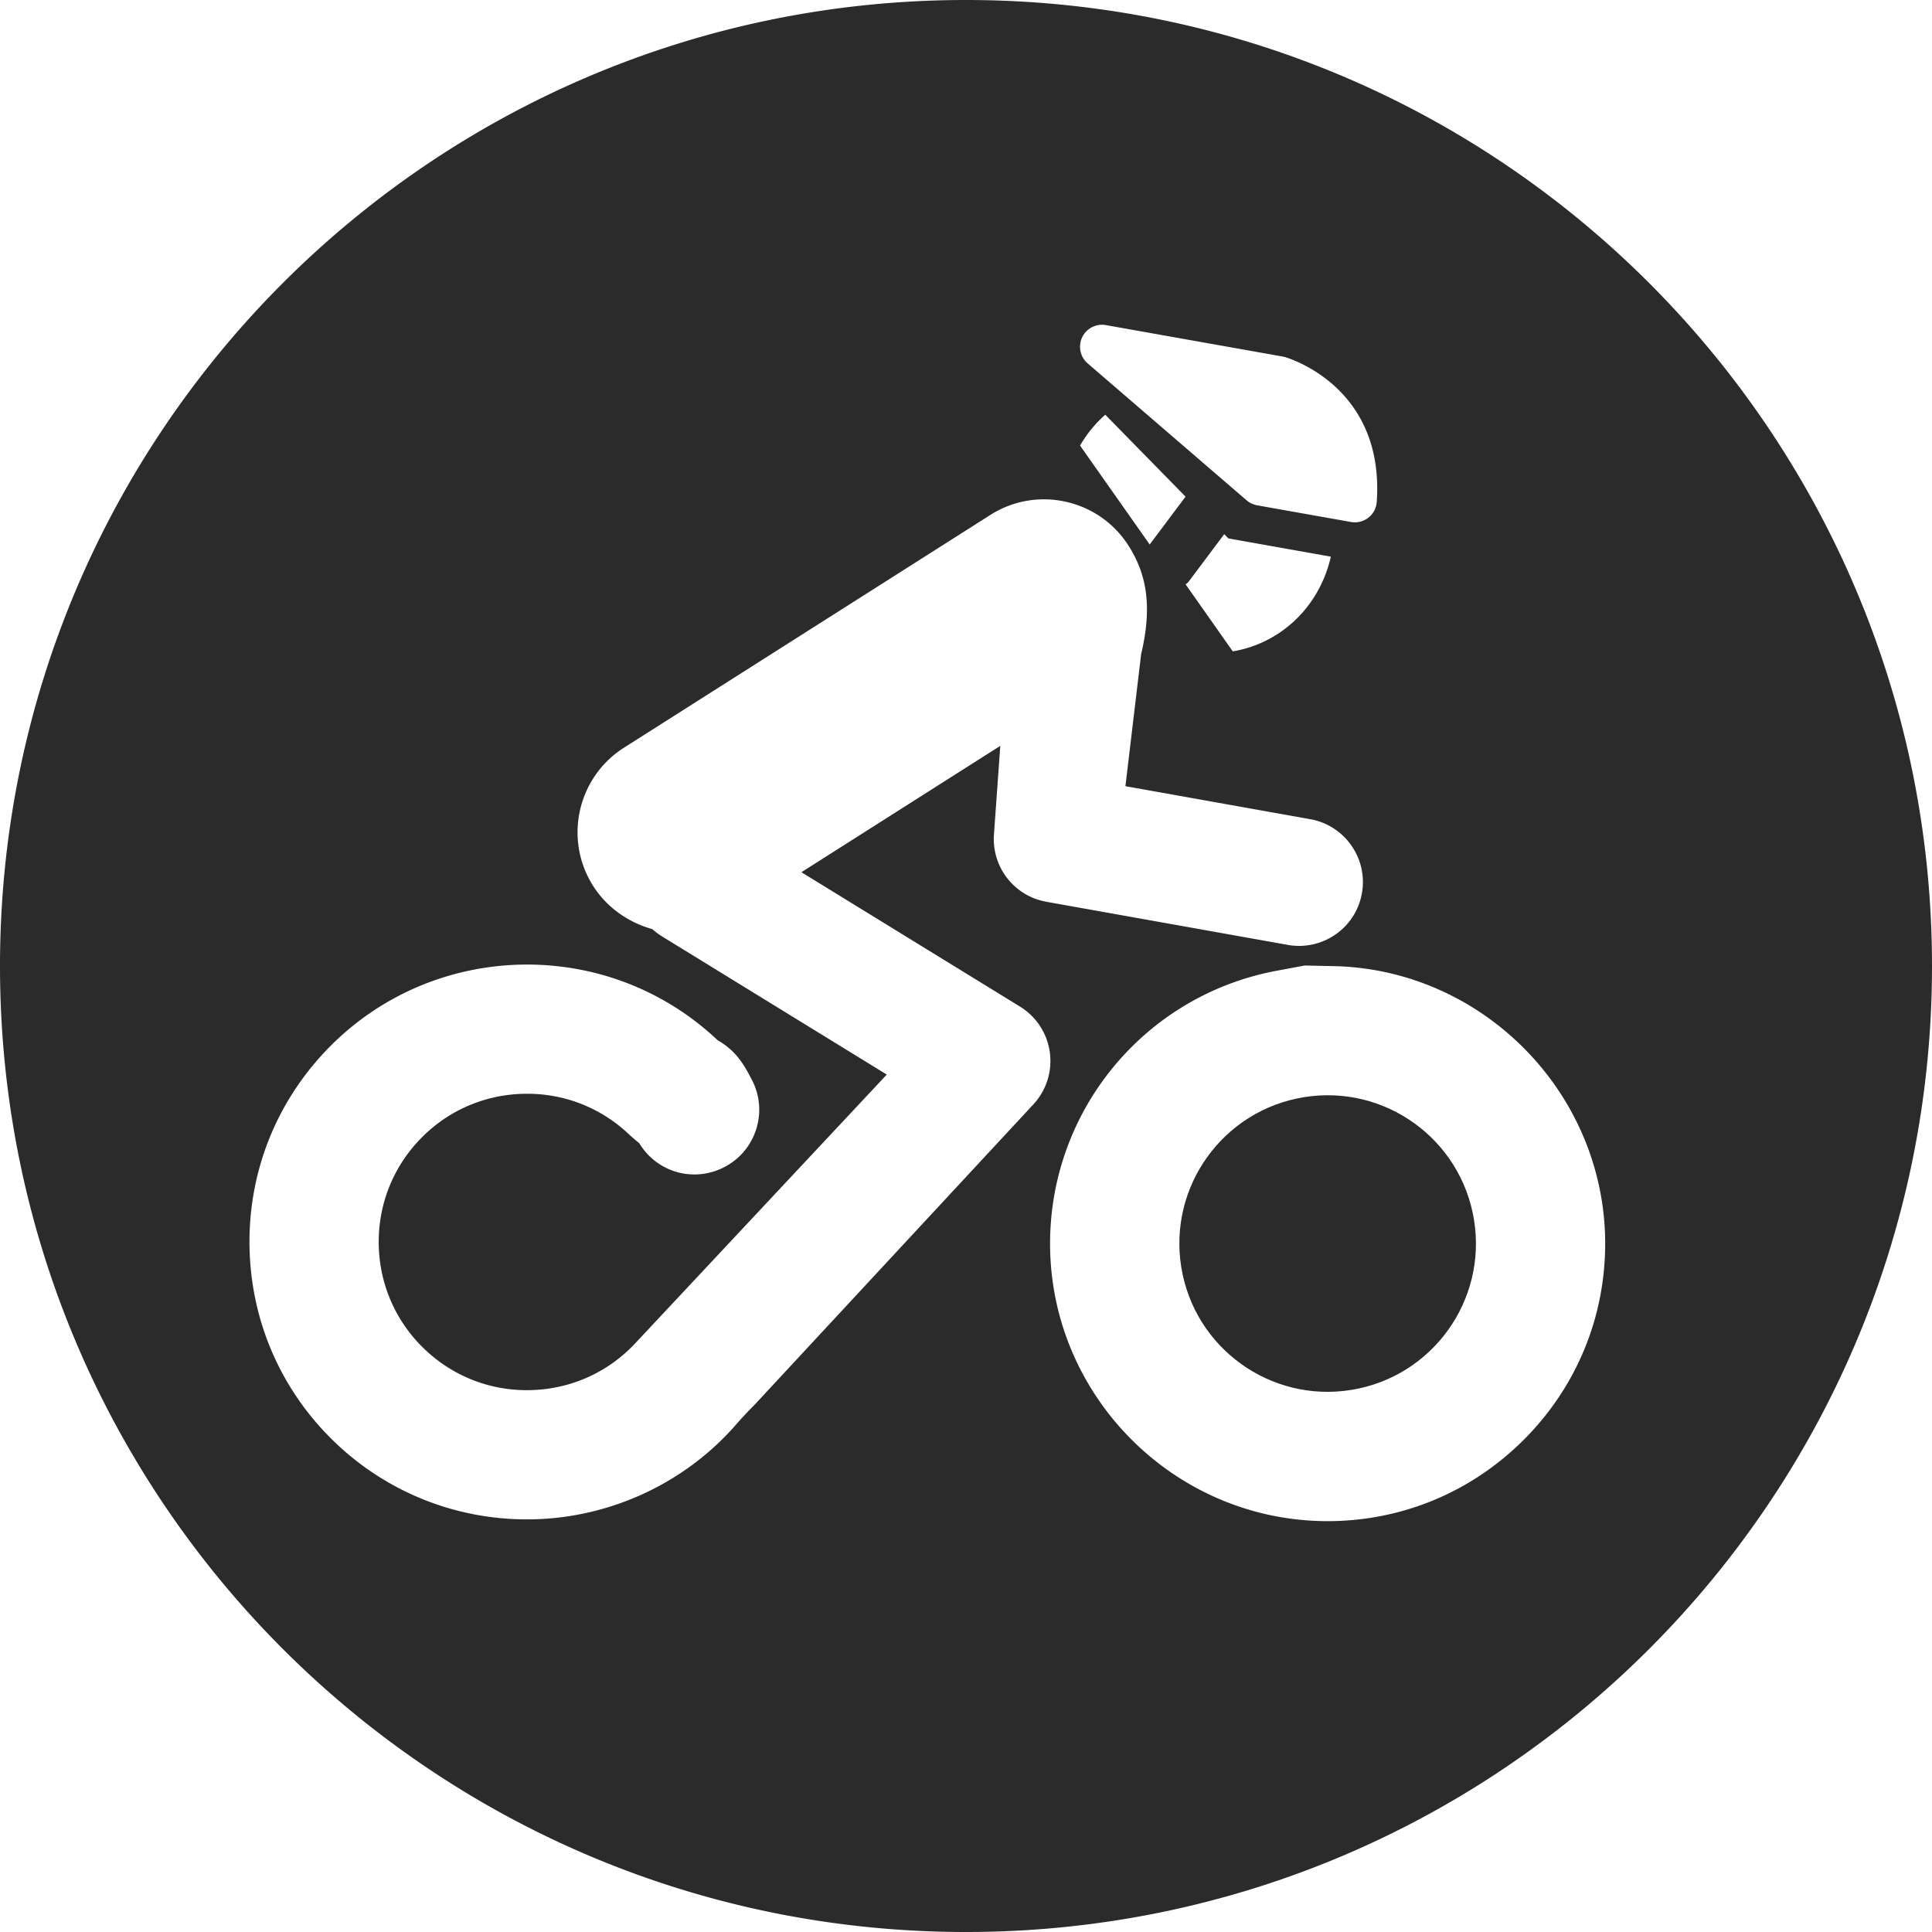 <svg xmlns="http://www.w3.org/2000/svg" viewBox="0 0 989 989">
  <defs>
    <style>
      .cls-1{fill:#2b2b2b}
    </style>
  </defs>
  <g>
    <circle cx="679.61" cy="636.61" r="75.9" class="cls-1" transform="rotate(-9.22 679.399 636.462)"/>
    <path d="M494.5 0C221.39 0 0 221.4 0 494.5S221.39 989 494.5 989 989 767.6 989 494.5 767.6 0 494.5 0Zm58.55 175.53c1.09-6.12 6.93-10.2 13.05-9.11l90.55 16.1c.48.08.94.2 1.4.34 6.45 2.02 50.61 17.98 46.71 74.12-.46 6.64-6.63 11.4-13.19 10.23l-48.05-8.54c-1.99-.35-3.84-1.24-5.37-2.55l-81.36-70.09a11.23 11.23 0 0 1-3.73-10.49Zm128.22 109.41c-5.87 25.92-25.93 44.46-50.21 48.5l-24.18-34.36c.66-.37 1.26-.88 1.74-1.53l18.07-24.11 2.13 2.18 52.45 9.33ZM565.8 212.3l41.09 41.93-18.36 24.5-35.46-50.39c-.06-.09-.13-.16-.19-.25 3.45-5.99 7.84-11.3 12.92-15.8ZM387.03 718.32c-.26.28-.52.55-.78.81-3.56 3.58-6.61 6.84-9.31 9.94-1.11 1.28-2.24 2.53-3.36 3.73-26.72 28.59-64.57 44.98-103.84 44.98-36.17 0-70.61-13.57-96.98-38.22-27.72-25.92-43.69-61.08-44.97-99.01-1.28-37.93 12.29-74.09 38.21-101.81 27.93-29.88 65.84-44.98 103.84-44.98 34.75 0 69.59 12.64 96.92 38.17l.57.54.67.4c9.33 5.54 13.14 12.78 16.83 19.78 4.12 7.82 4.95 16.78 2.33 25.22s-8.37 15.36-16.19 19.48c-15.24 8.03-33.8 3.2-43.16-11.23l-.63-.97-.9-.73a88.48 88.48 0 0 1-4.68-4.1c-14.79-13.83-34.1-21.07-54.39-20.38-20.28.68-39.07 9.2-52.89 23.99-13.85 14.81-21.09 34.13-20.41 54.39.68 20.26 9.22 39.05 24.03 52.89 14.79 13.83 34.1 21.07 54.39 20.38 20.28-.68 39.07-9.2 52.89-23.99l128.73-137.52-115.02-70.71c-1.33-.82-2.64-1.76-3.87-2.79l-1.16-.97-.73-.21c-12-3.52-22.53-11.05-29.32-21.55-15.44-23.89-8.41-55.86 15.55-71.09l187.58-119.17c23.85-15.15 55.58-8.08 70.74 15.78 8.86 13.95 12.47 30.22 6.44 55.44l-8.05 67.64 94.63 16.9c17.74 3.17 29.6 20.18 26.43 37.92-1.84 10.28-8.26 18.85-17.63 23.52a32.587 32.587 0 0 1-20.28 2.91l-123.59-22.07a32.62 32.62 0 0 1-26.86-34.5l3.24-45.32-101.8 64.68 111.88 68.78c8.37 5.15 13.94 13.68 15.27 23.42 1.33 9.74-1.74 19.45-8.43 26.66L387.01 718.32Zm392.87 18.83c-26.86 26.79-62.46 41.53-100.28 41.53h-.37c-77.7-.2-141.27-63.57-141.71-141.27-.38-68.76 48.36-127.83 115.91-140.46l14.43-2.7 14.78.31c76.67 1.62 139.04 65.34 139.04 142.04 0 37.96-14.84 73.66-41.79 100.55Z" class="cls-1"/>
  </g>
</svg>